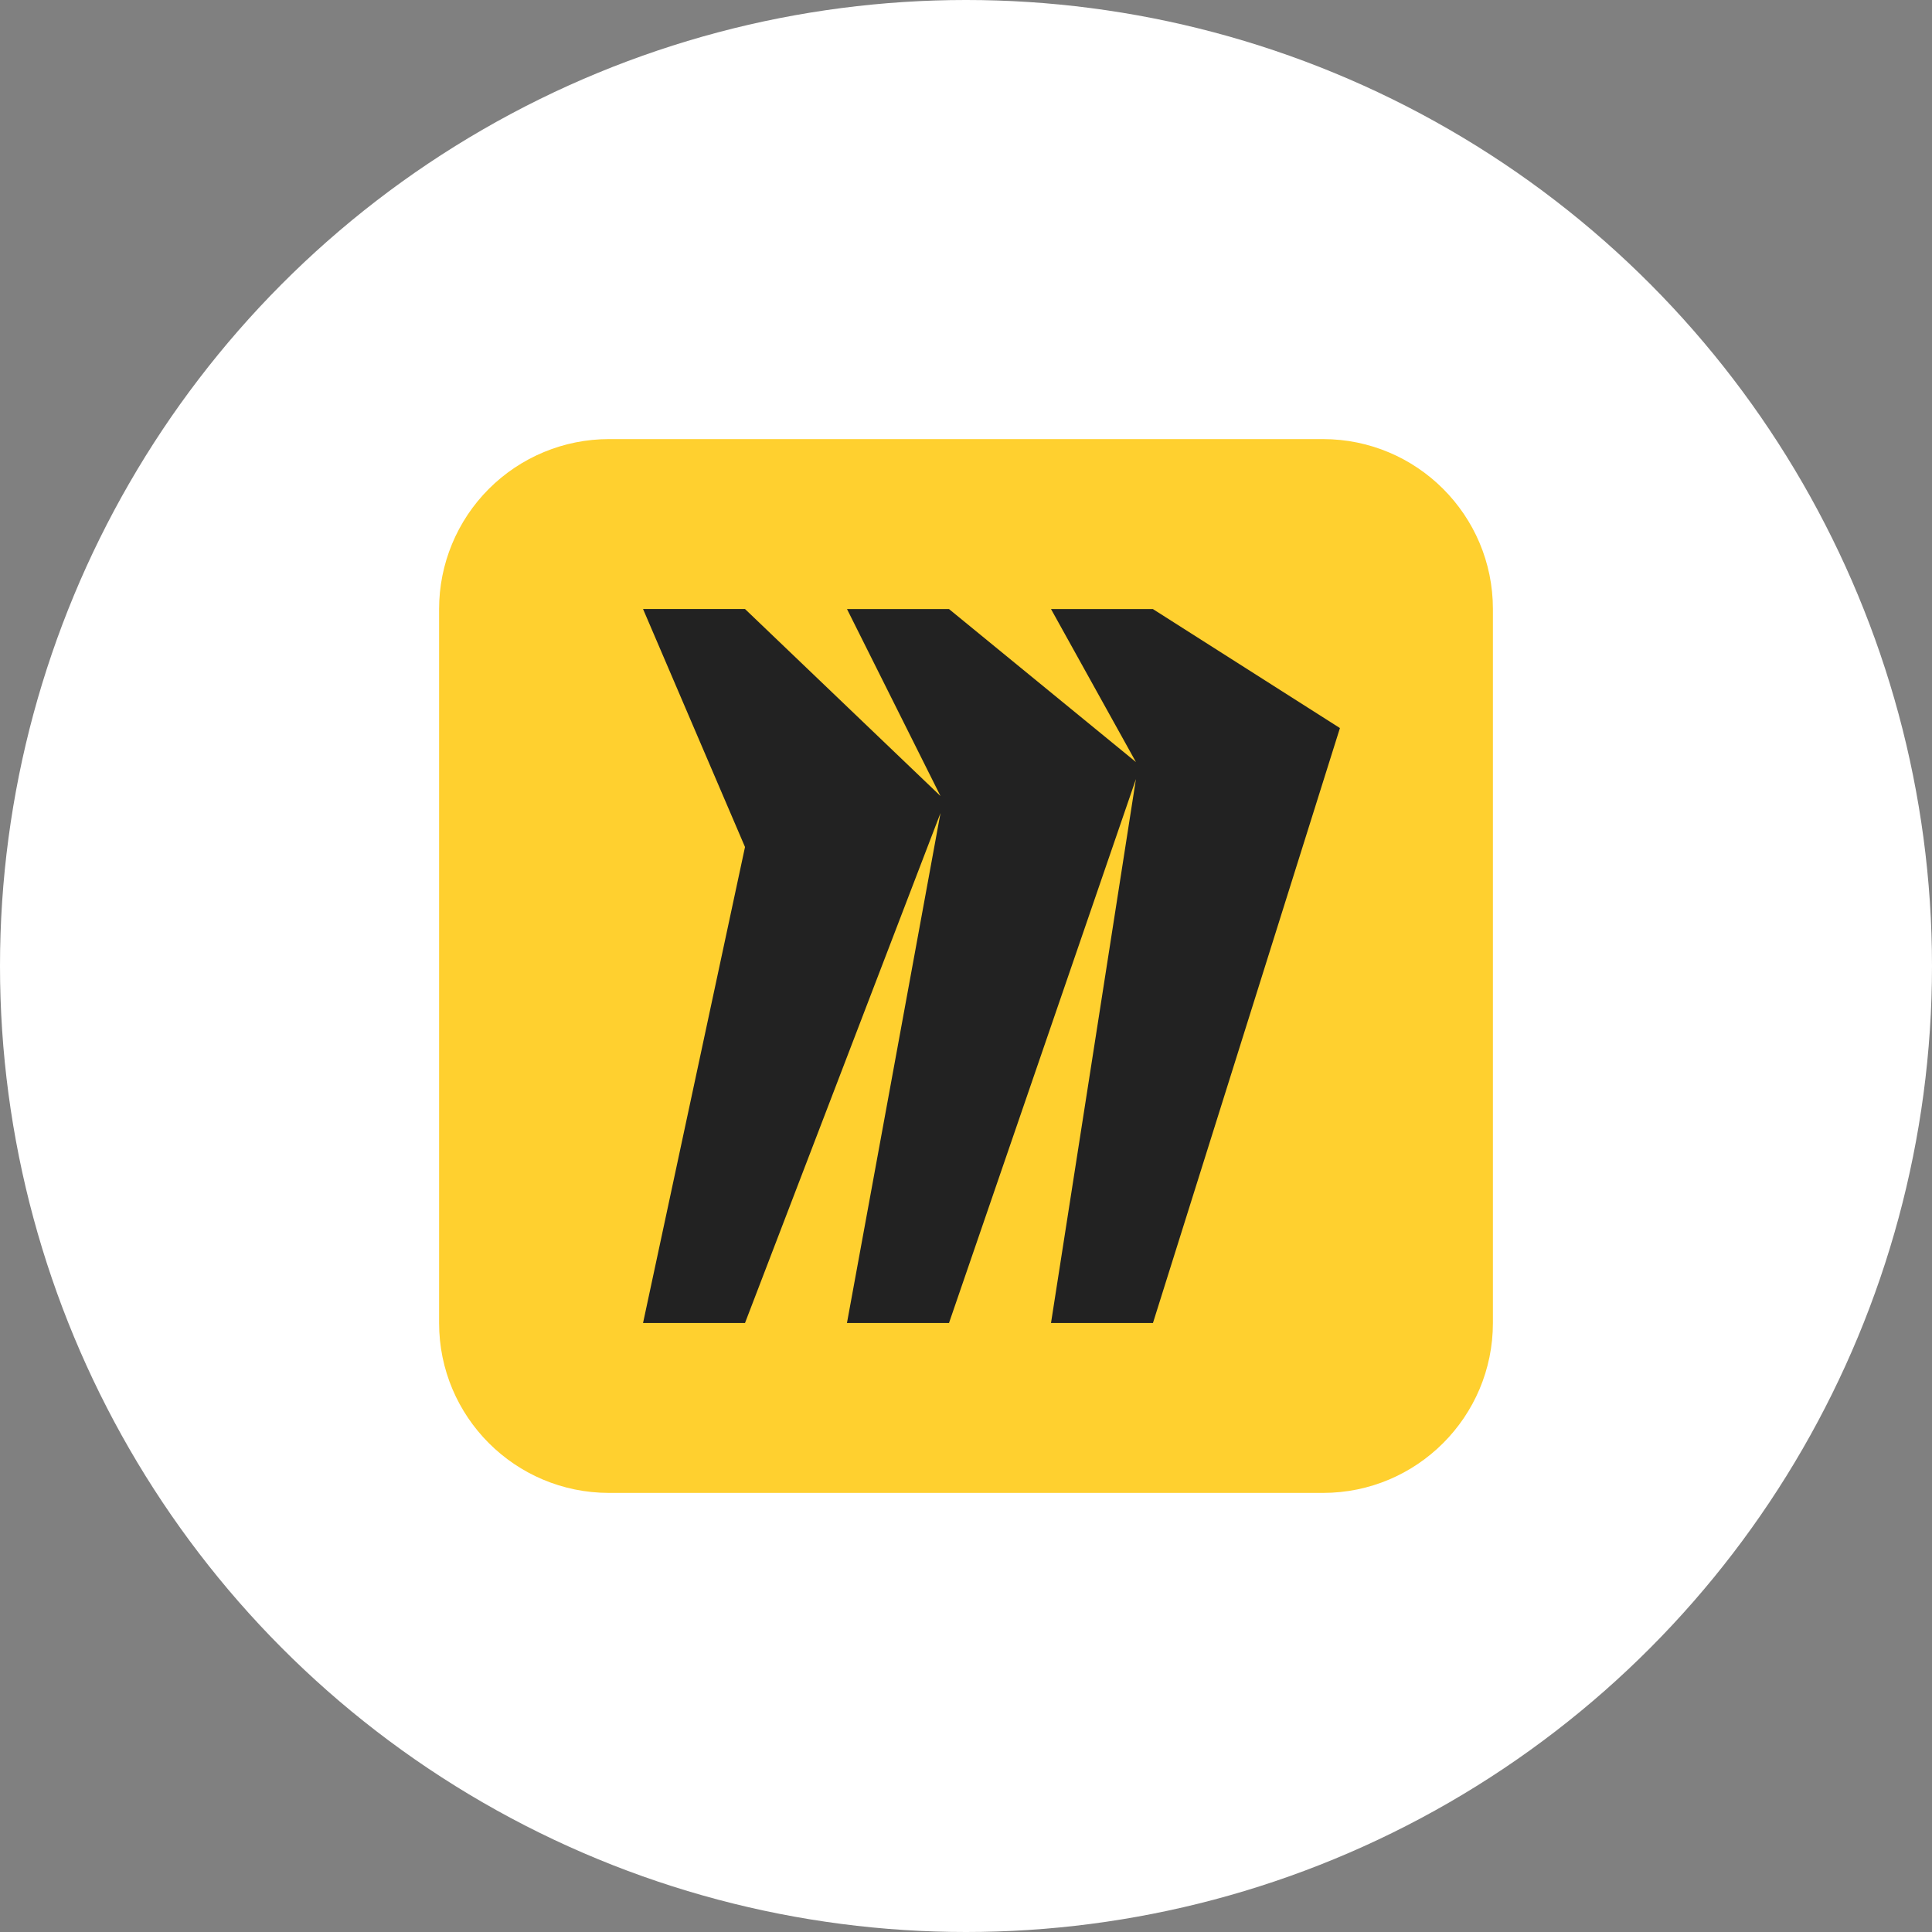 <svg width="44" height="44" viewBox="0 0 44 44" fill="none" xmlns="http://www.w3.org/2000/svg">
<rect x="0" y="0" width="44" height="44" fill="#808080" stroke="none"/>
<circle cx="22" cy="22" r="22" fill="white"/>
<g clip-path="url(#clip0_167_12142)">
<g clip-path="url(#clip1_167_12142)">
<path d="M30.129 10H13.87C12.844 10 11.859 10.408 11.133 11.134C10.408 11.86 10 12.844 10 13.871L10 30.13C10 32.267 11.732 34 13.871 34H30.13C32.267 34 34 32.267 34 30.129V13.87C34 11.733 32.267 10 30.129 10Z" fill="#FFD02F"/>
<path fill-rule="evenodd" clip-rule="evenodd" d="M26.258 13.871H23.936L25.87 17.355L21.613 13.871H19.29L21.419 18.129L16.967 13.87H14.645L16.967 19.29L14.645 30.13H16.967L21.419 18.517L19.289 30.13H21.613L25.87 17.743L23.936 30.13H26.258L30.516 16.581L26.258 13.872V13.871Z" fill="#222222"/>
</g>
</g>
<defs>
<clipPath id="clip0_167_12142">
<rect width="24" height="24" fill="white" transform="translate(10 10)"/>
</clipPath>
<clipPath id="clip1_167_12142">
<rect width="24" height="24" fill="white" transform="translate(10 10)"/>
</clipPath>
</defs>
</svg>
